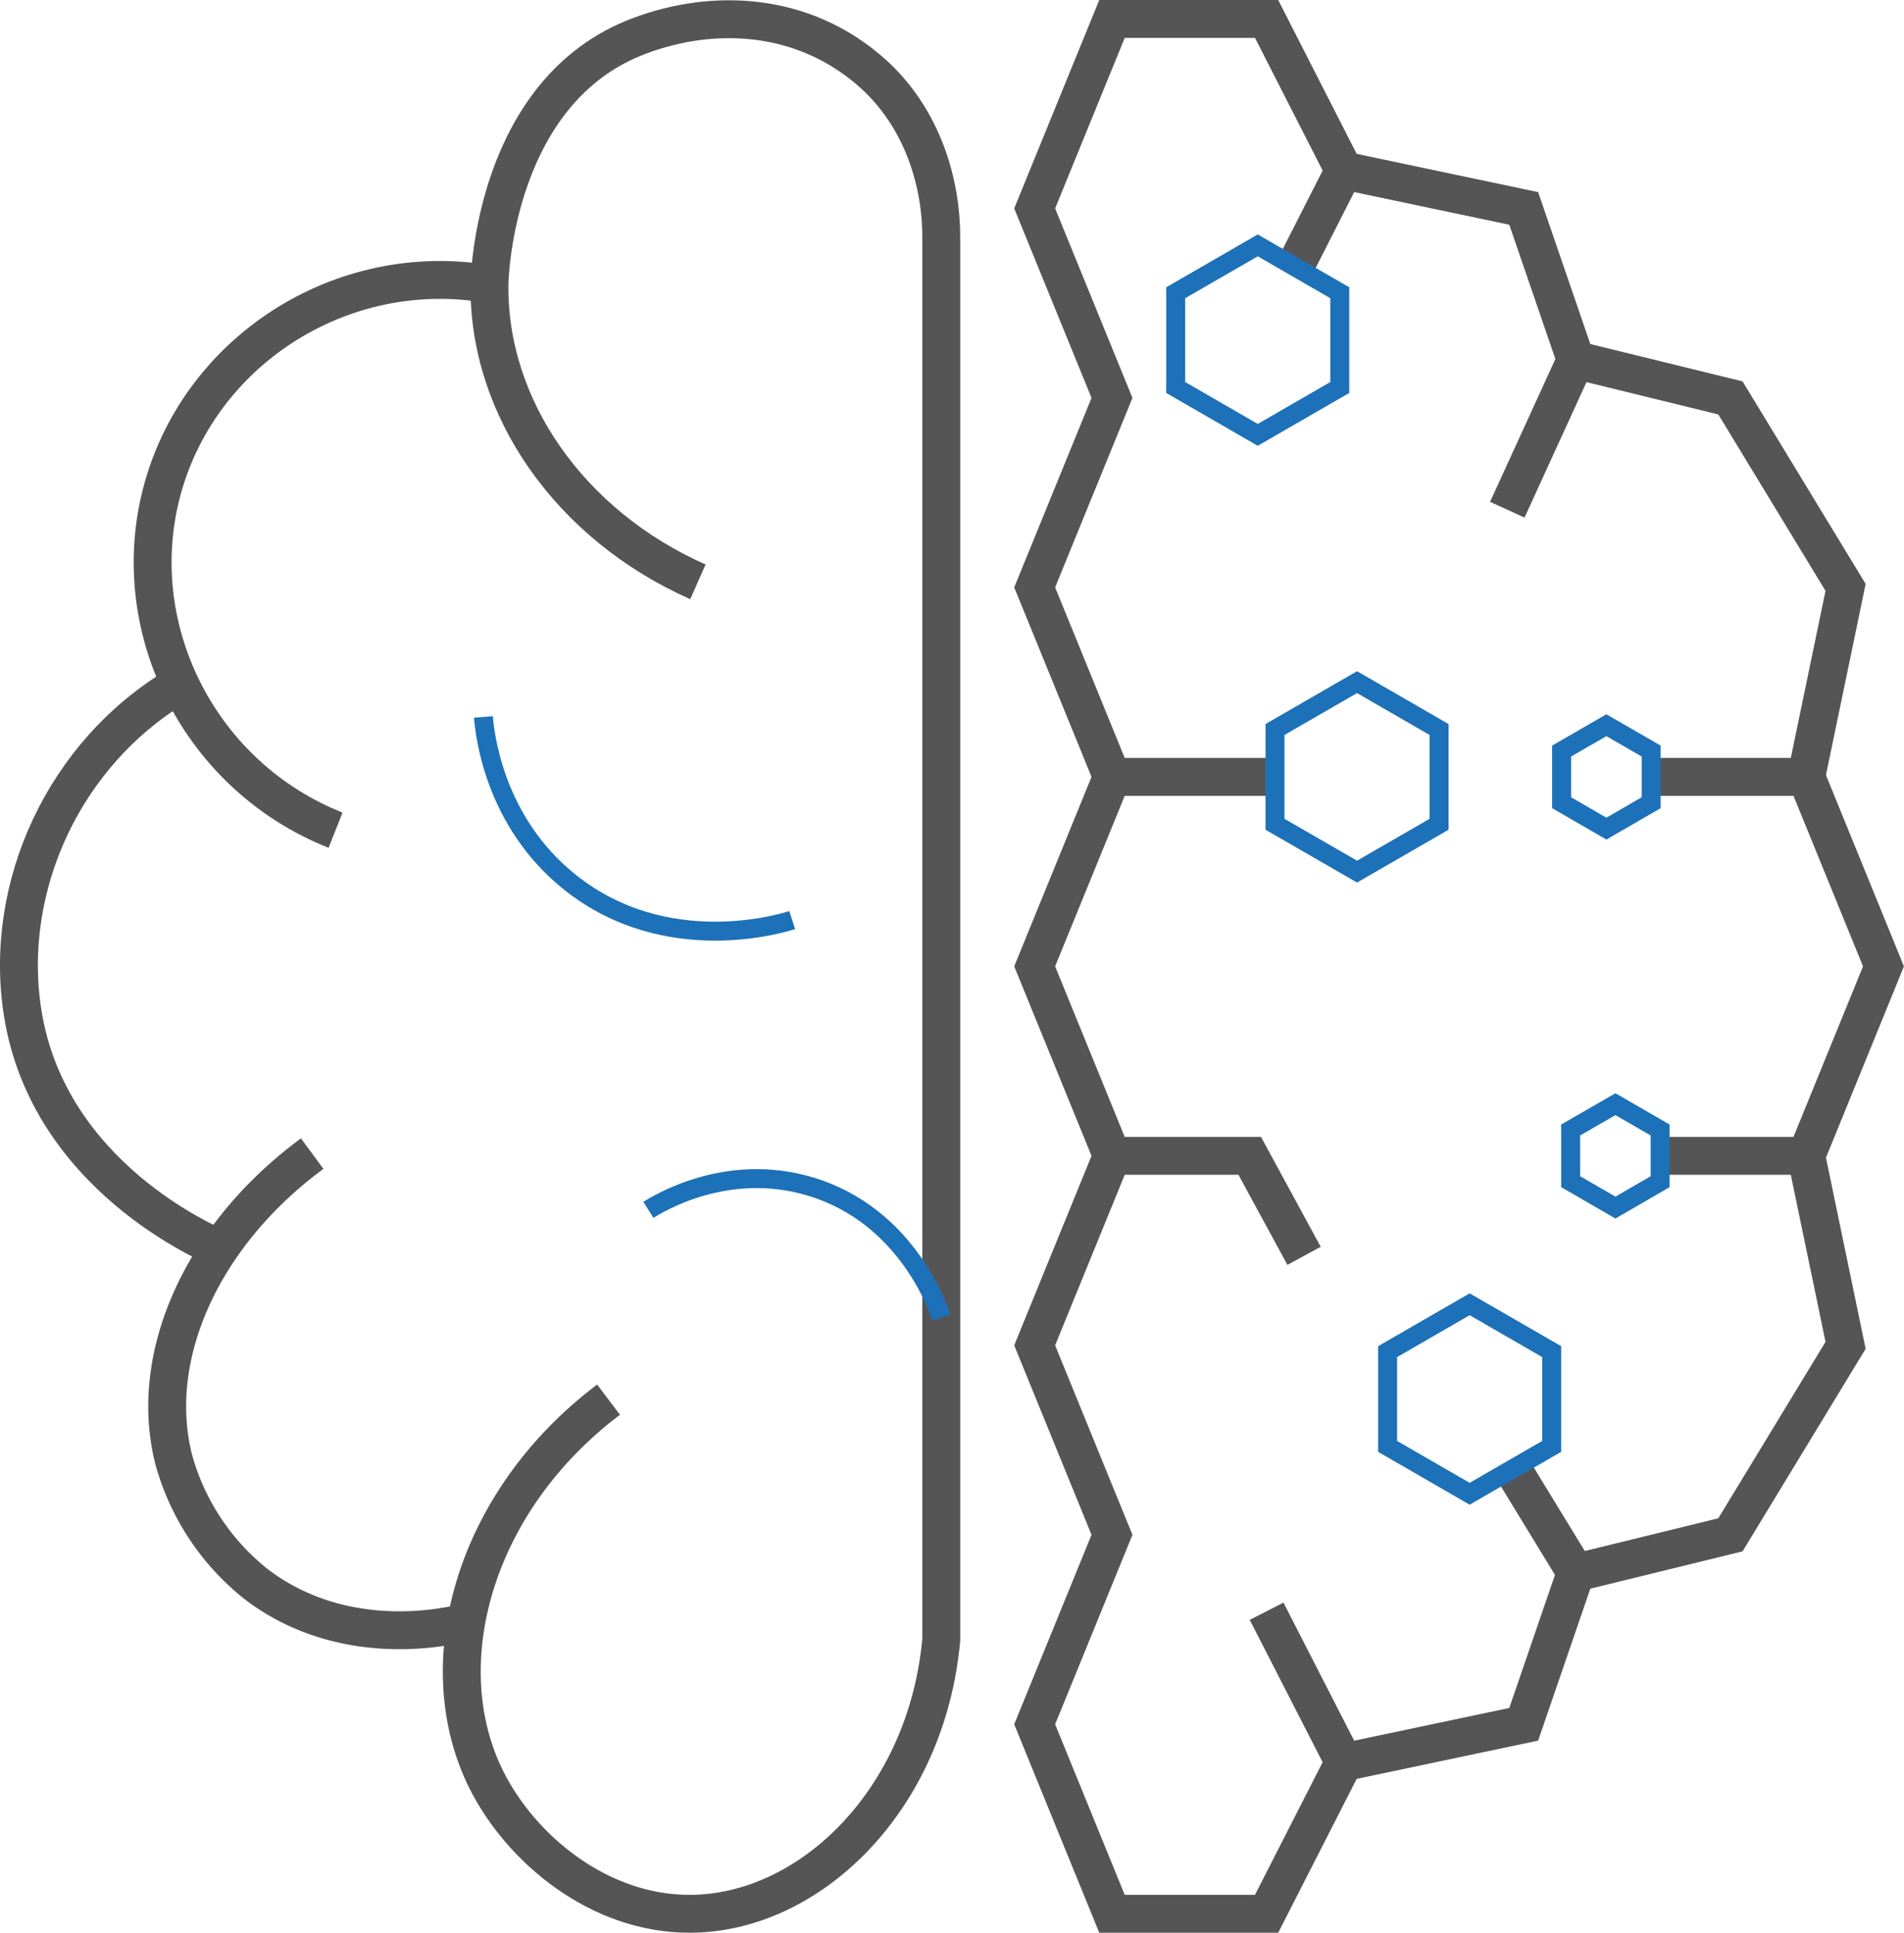<svg xmlns="http://www.w3.org/2000/svg" viewBox="0 0 301.46 306"><defs><style>.cls-1,.cls-2{fill:none;stroke-miterlimit:10;}.cls-1{stroke:#555;stroke-width:6px;}.cls-2{stroke:#1d71b8;stroke-width:3px;}</style></defs><title>308509700 7</title><g id="Layer_2" data-name="Layer 2"><g id="_&#xEB;&#xEE;&#xE9;_1" data-name="&#x2014;&#xEB;&#xEE;&#xE9;_1"><path class="cls-1" d="M49.43,182.65c-17.37,12.78-26.11,32-21.92,48.44A38.09,38.09,0,0,0,40.7,250.92c14.1,10.61,30.77,6.52,33.11,5.9"></path><path class="cls-1" d="M28.52,108.31C10.15,119.07.42,140.4,3.59,160.38c4.1,25.85,29.47,36.55,31.19,37.31"></path><path class="cls-1" d="M53.13,131.44C31.83,123,20.06,100,25.48,78.38,31.14,55.79,53.93,40.9,77.5,45"></path><path class="cls-1" d="M96.35,221.6C75,237.71,67.88,263.48,77,281.78c5.51,11,17.87,21.25,32.2,21.22,18.88,0,37.5-17.83,39.83-43.38v-222c0-9.72-3.55-19.39-10.76-25.91-11-9.92-25.44-10.43-37.1-6C78.38,14.29,77.51,43.68,77.5,45c-.27,19.55,12.74,38.13,33,47.12"></path><path class="cls-2" d="M76.54,113.51c.2,2.45,1.57,16.53,13.76,26.22,15.26,12.13,33.69,6.41,35.13,5.94"></path><path class="cls-2" d="M102.66,191.55c1.61-1,12.39-7.65,25.6-3.71,15.45,4.61,20.39,19.53,20.78,20.78"></path><polyline class="cls-1" points="238.65 80.7 249.49 57 241.25 33 212.78 27 205.03 42.25"></polyline><polyline class="cls-1" points="212.78 27 200.54 3 176.06 3 163.82 33 176.06 63 163.82 93 176.06 123 163.82 153 176.06 183 197.87 183 206.47 198.83"></polyline><polyline class="cls-1" points="285.98 123 292.21 93 273.98 63 249.5 57"></polyline><polyline class="cls-1" points="239.48 232.59 249.5 249 273.98 243 292.21 213 285.98 183 298.21 153 285.98 123 261.5 123"></polyline><polyline class="cls-1" points="200.54 255.1 212.78 279 241.25 273 249.49 249"></polyline><polyline class="cls-1" points="176.06 183 163.82 213 176.06 243 163.82 273 176.06 303 200.54 303 212.78 279"></polyline><line class="cls-1" x1="201.87" y1="123" x2="176.06" y2="123"></line><polygon class="cls-2" points="201.87 115.5 201.87 130.5 214.86 138 227.85 130.5 227.85 115.5 214.86 108 201.87 115.5"></polygon><polygon class="cls-2" points="219.7 214 219.7 229 232.69 236.5 245.68 229 245.68 214 232.69 206.5 219.7 214"></polygon><line class="cls-1" x1="262.85" y1="183" x2="285.98" y2="183"></line><polygon class="cls-2" points="248.68 178.91 248.68 187.09 255.77 191.19 262.85 187.09 262.85 178.91 255.77 174.82 248.68 178.91"></polygon><polygon class="cls-2" points="186.15 46.35 186.15 61.35 199.14 68.85 212.13 61.35 212.13 46.35 199.14 38.85 186.15 46.35"></polygon><polygon class="cls-2" points="247.25 118.91 247.25 127.09 254.34 131.19 261.43 127.09 261.43 118.91 254.34 114.82 247.25 118.91"></polygon></g></g></svg>